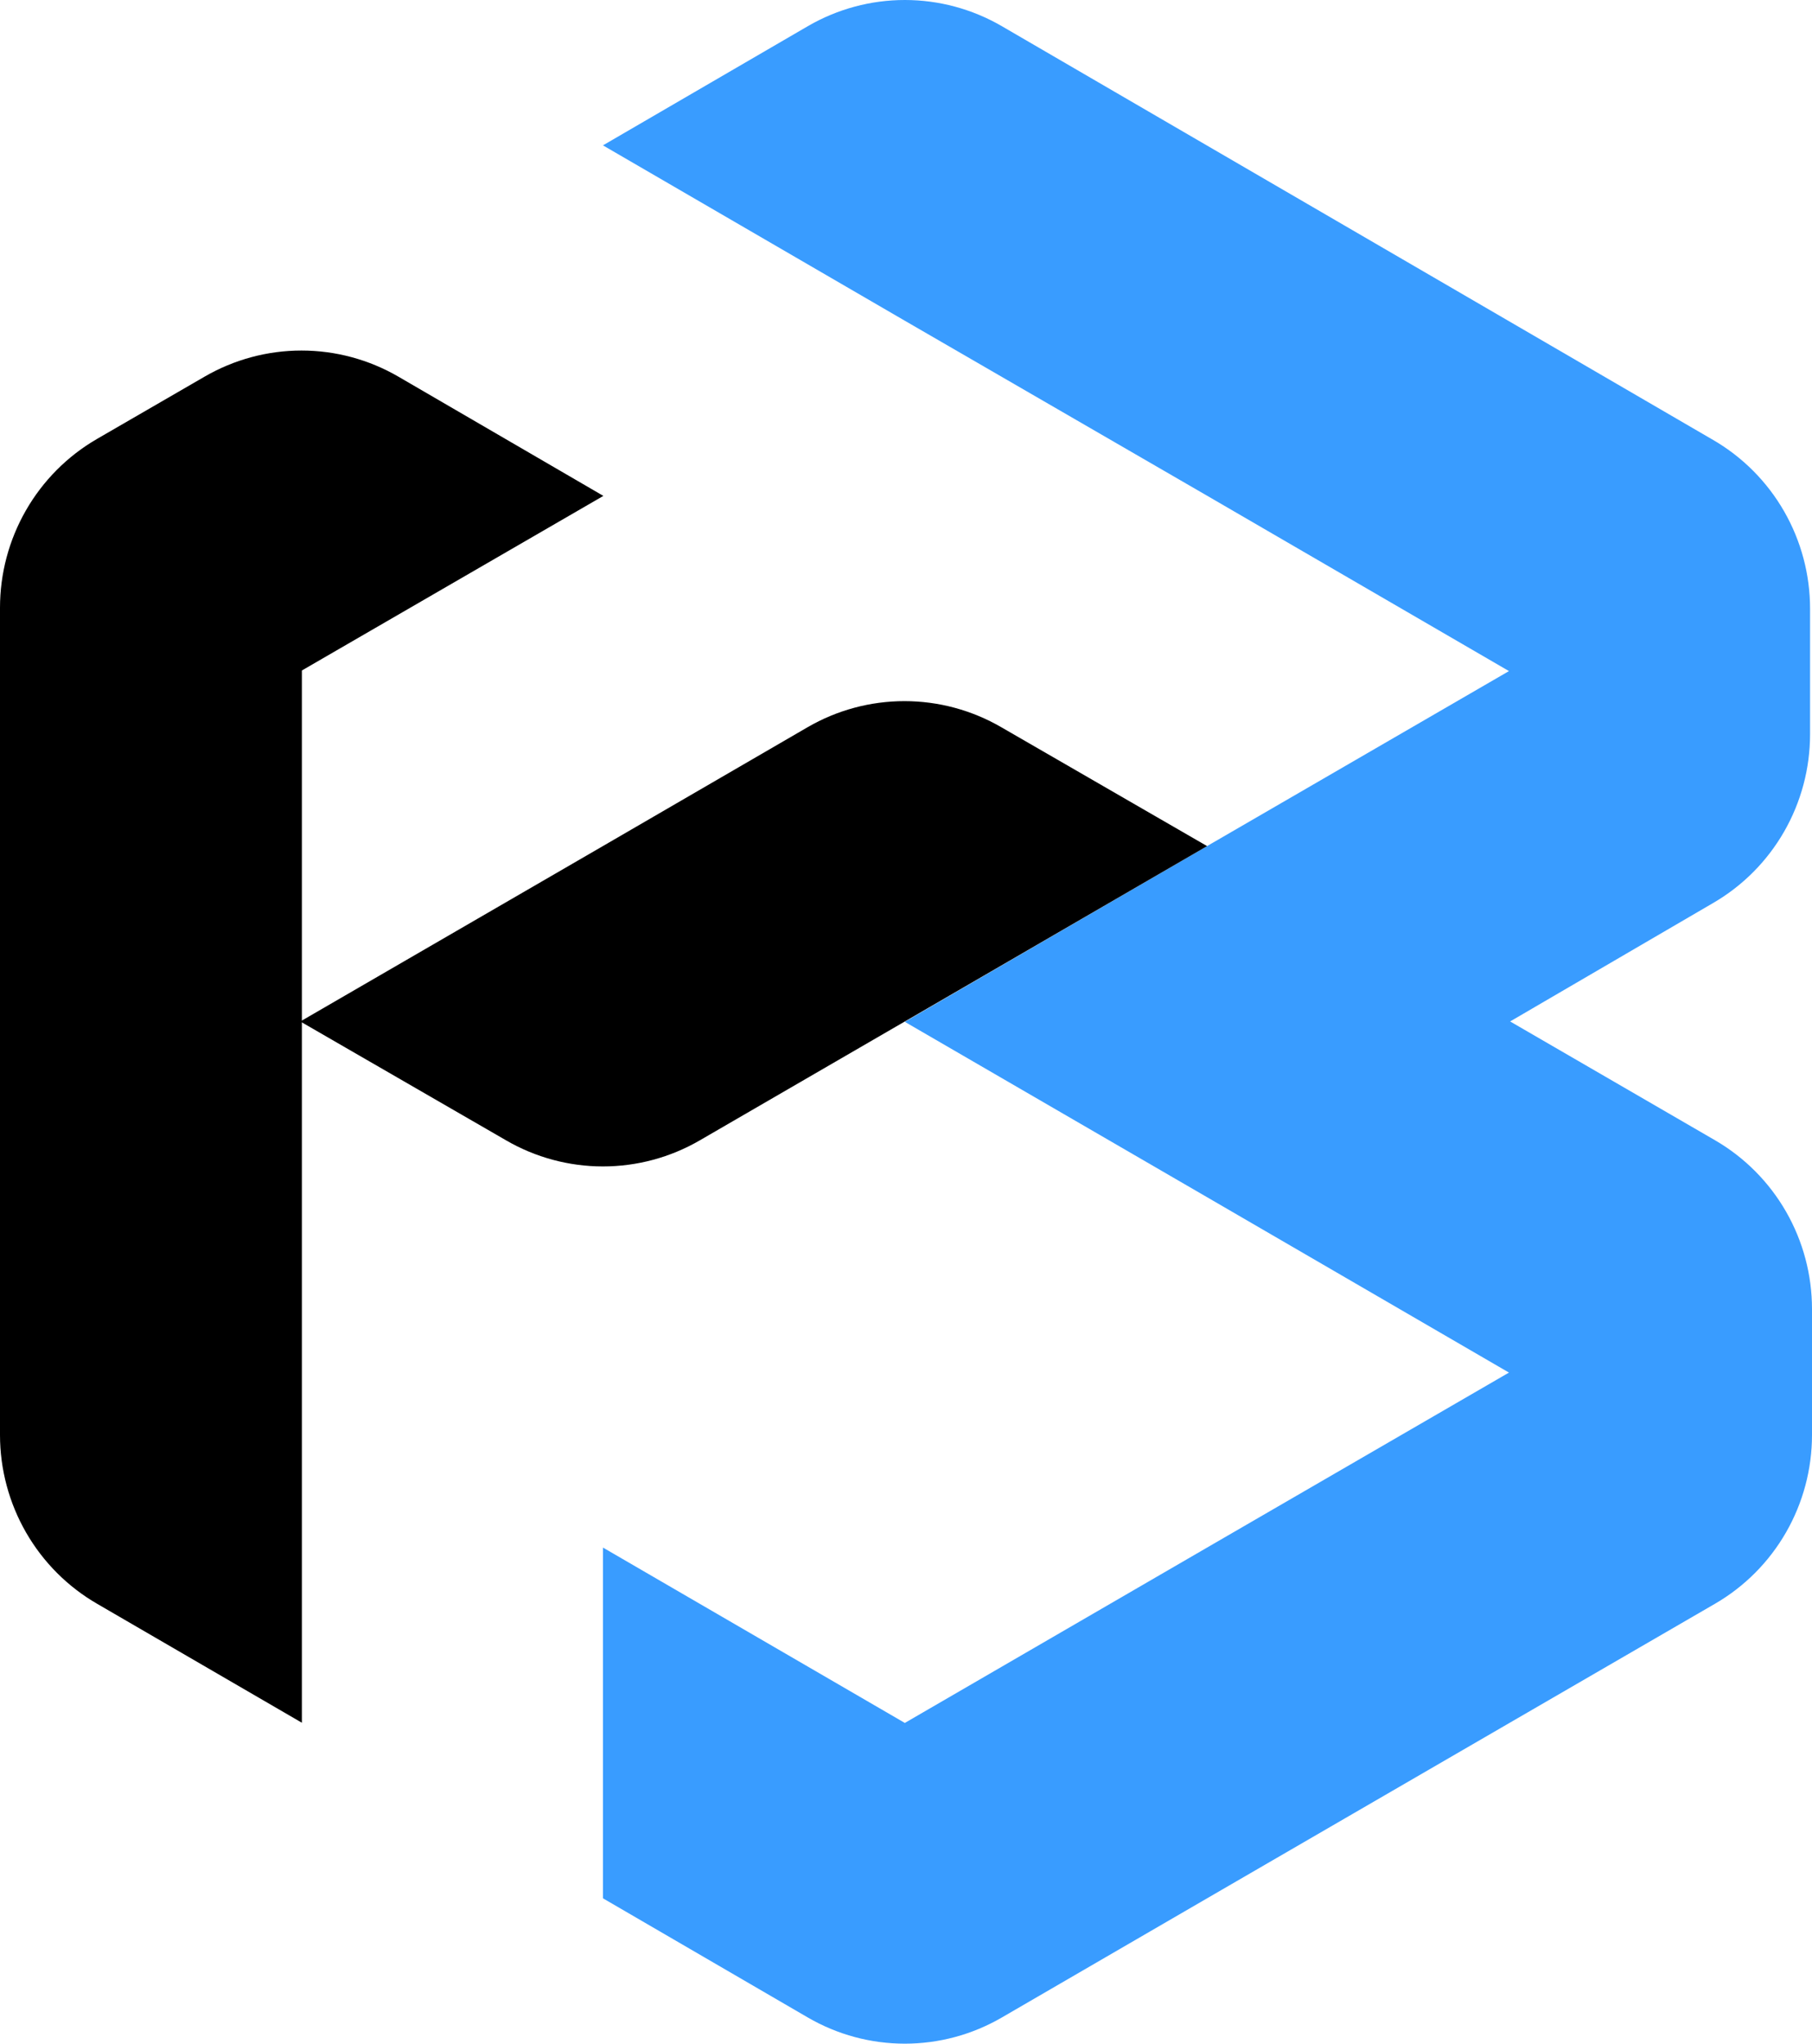 <svg width="266" height="300" viewBox="0 0 266 300" fill="none" xmlns="http://www.w3.org/2000/svg">
<path d="M221.686 149.943L251.779 167.391C256.102 169.902 259.693 173.513 262.189 177.861C264.686 182.209 266 187.142 266 192.163V210.641C266 215.662 264.686 220.595 262.189 224.943C259.693 229.291 256.102 232.902 251.779 235.412L221.686 252.861L177.2 278.662L147.05 296.168C142.726 298.678 137.821 300 132.828 300C127.836 300 122.931 298.678 118.607 296.168L88.514 278.662V227.174L132.828 252.918L177.2 227.174L221.515 201.488L177.2 175.744L132.828 150L177.2 124.199L221.515 98.512L177.2 72.769L132.828 47.082L88.514 21.338L118.607 3.832C122.931 1.322 127.836 0 132.828 0C137.821 0 142.726 1.322 147.05 3.832L177.143 21.338L221.401 47.082L251.494 64.588C255.818 67.098 259.409 70.709 261.905 75.057C264.401 79.406 265.716 84.338 265.716 89.359V107.78C265.716 112.801 264.401 117.734 261.905 122.082C259.409 126.43 255.818 130.041 251.494 132.551L221.686 149.943Z" fill="#399CFF"/>
<path d="M88.573 72.795L44.315 98.424V252.888L14.278 235.439C9.944 232.936 6.342 229.328 3.835 224.979C1.329 220.63 0.006 215.694 0 210.668V89.214C0 84.193 1.314 79.26 3.811 74.912C6.307 70.564 9.898 66.953 14.222 64.443L30.036 55.289C34.36 52.779 39.265 51.457 44.258 51.457C49.251 51.457 54.156 52.779 58.48 55.289L88.573 72.795Z" fill="black"/>
<path d="M177.2 124.203L132.828 149.947L102.735 167.395C98.411 169.906 93.506 171.227 88.513 171.227C83.521 171.227 78.616 169.906 74.292 167.395L44.085 149.947L88.4 124.26L118.55 106.754C122.874 104.244 127.779 102.922 132.771 102.922C137.764 102.922 142.669 104.244 146.993 106.754L177.2 124.203Z" fill="black"/>
</svg>
